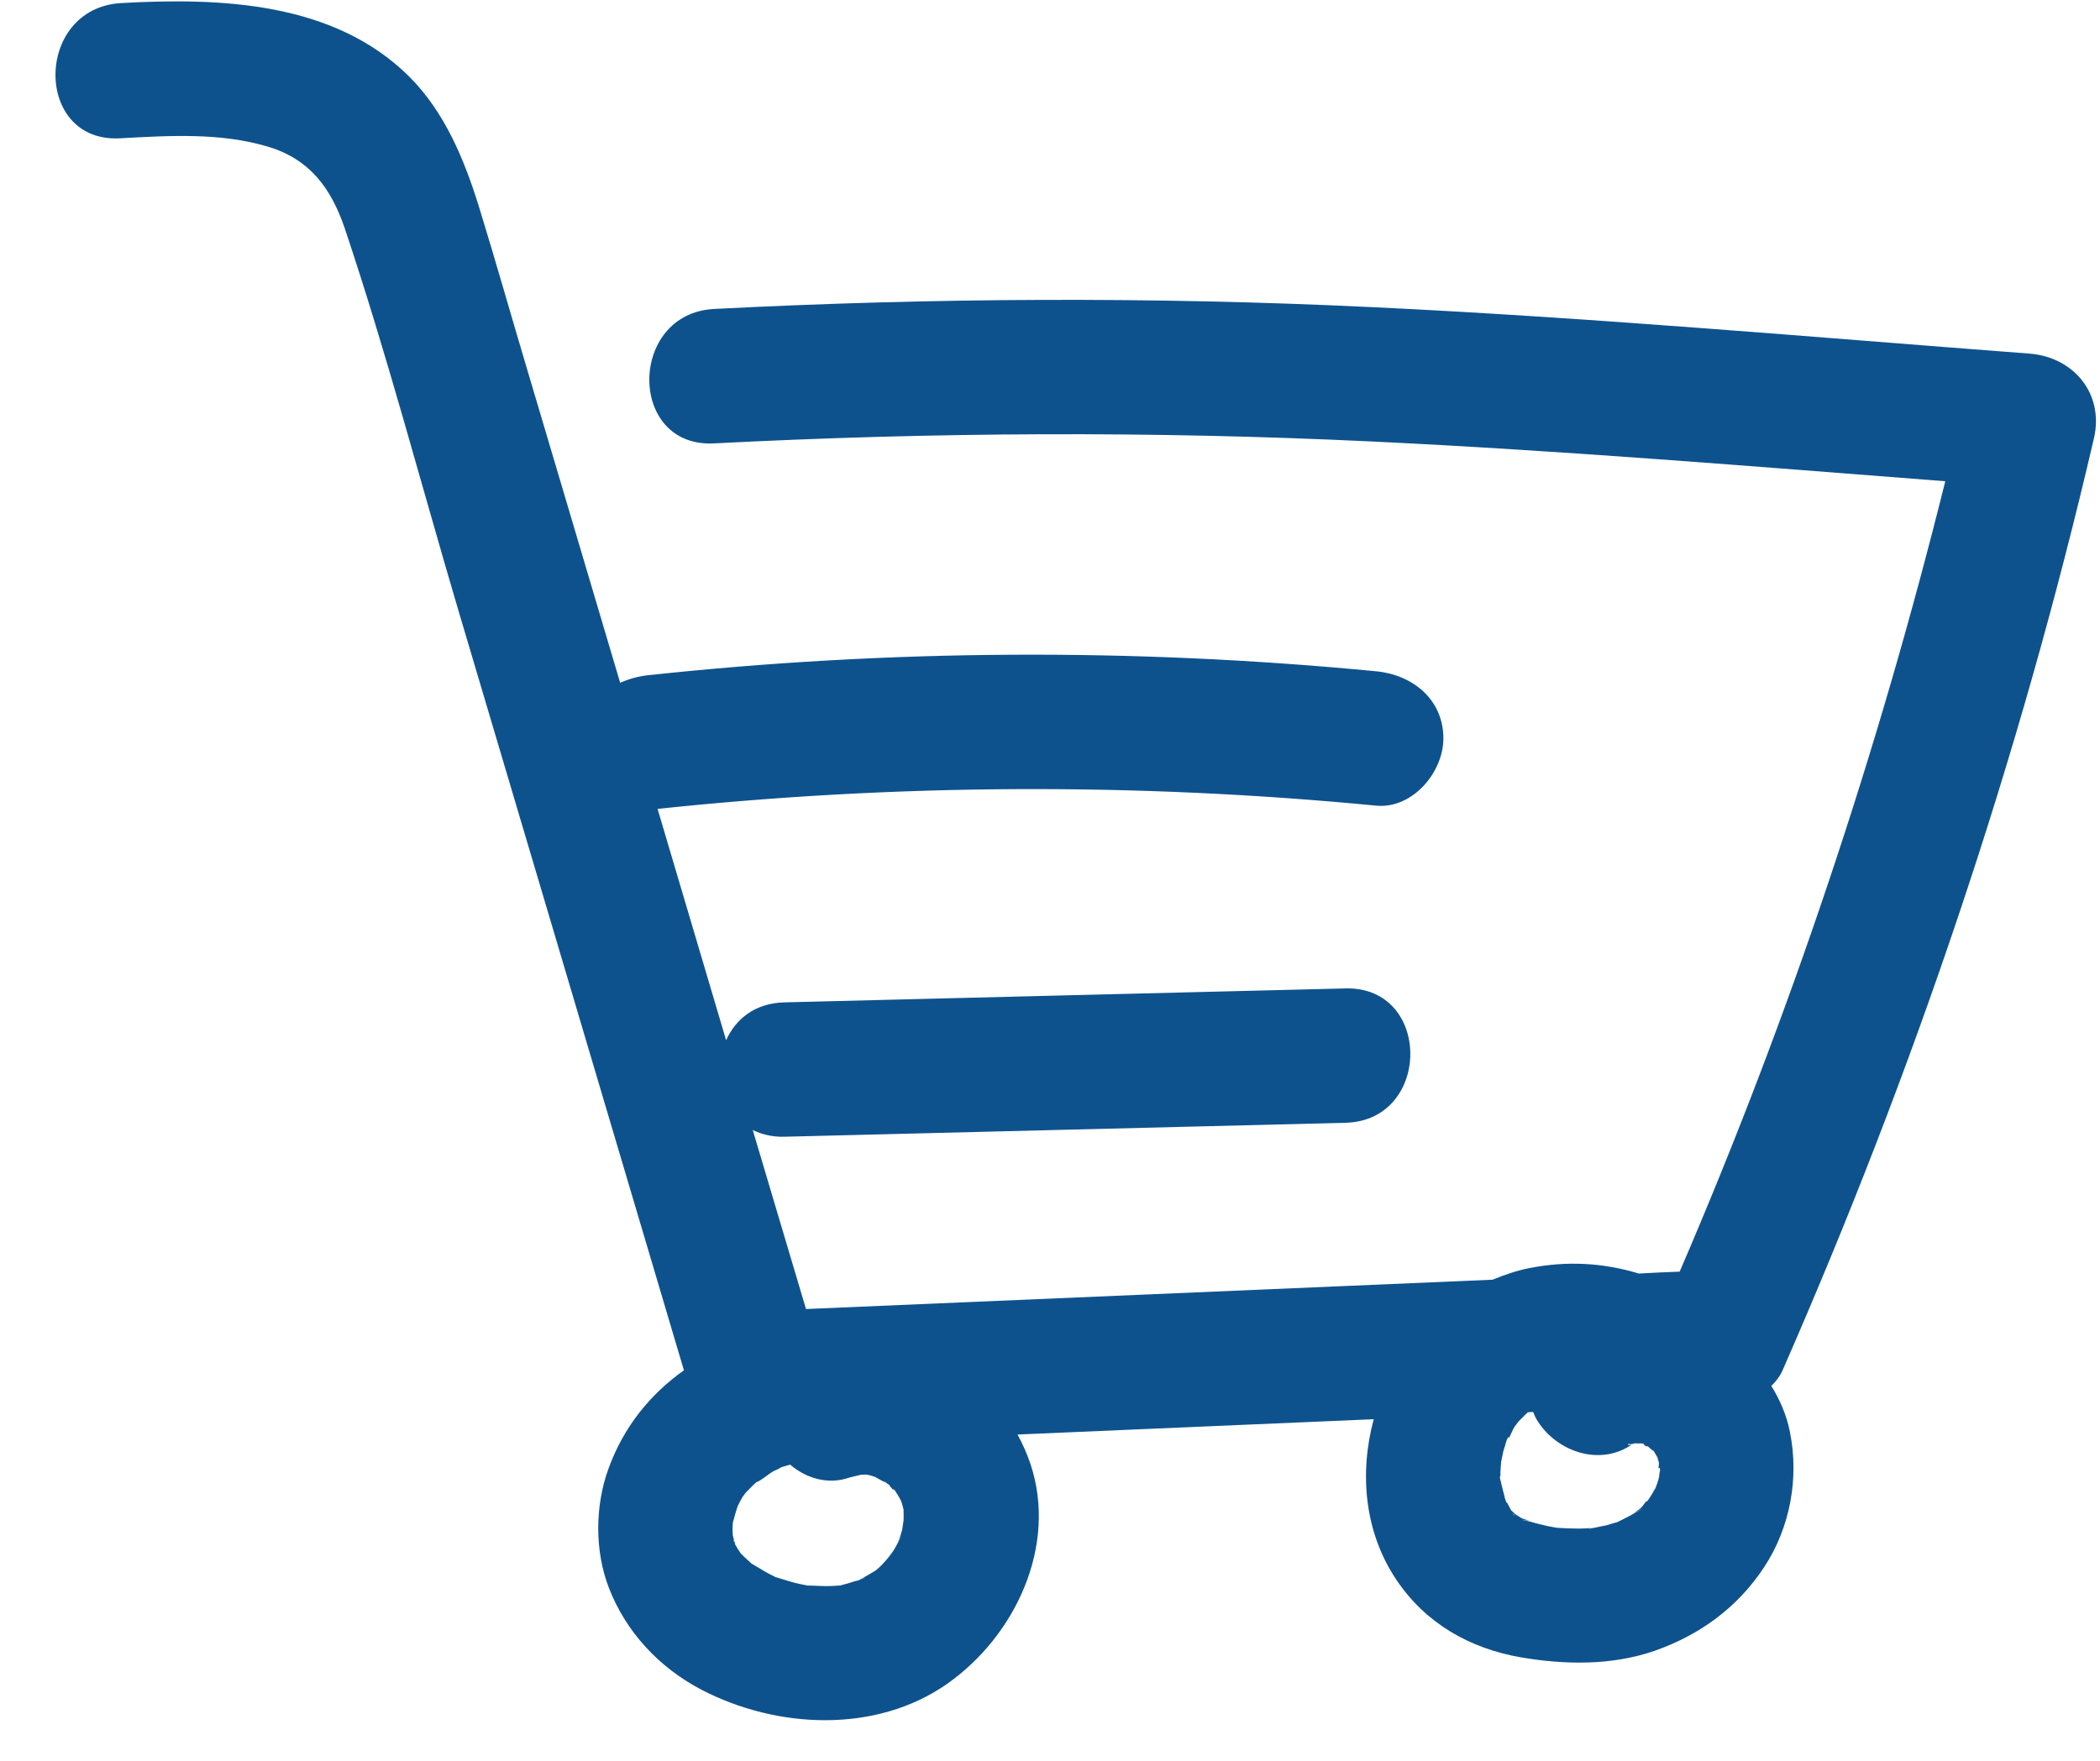 <svg width="31" height="26" viewBox="0 0 31 26" fill="none" xmlns="http://www.w3.org/2000/svg">
<path d="M1.774 2.042C2.496 2.003 3.25 1.955 3.953 2.165C4.568 2.348 4.885 2.773 5.088 3.368C5.711 5.225 6.211 7.134 6.766 9.011C7.878 12.753 8.985 16.491 10.096 20.234C9.604 20.583 9.207 21.063 8.981 21.69C8.782 22.238 8.778 22.904 8.989 23.448C9.243 24.103 9.735 24.627 10.358 24.952C11.465 25.527 12.929 25.603 13.985 24.861C14.985 24.158 15.616 22.825 15.211 21.615C15.16 21.464 15.096 21.321 15.021 21.182C16.775 21.107 18.525 21.031 20.279 20.956C20.064 21.75 20.14 22.622 20.612 23.325C21.041 23.968 21.695 24.341 22.45 24.472C23.1 24.583 23.791 24.595 24.422 24.377C25.093 24.142 25.648 23.738 26.041 23.142C26.426 22.559 26.561 21.825 26.422 21.142C26.374 20.896 26.275 20.67 26.148 20.464C26.215 20.4 26.271 20.329 26.311 20.241C28.259 15.801 29.811 11.201 30.91 6.475C31.065 5.812 30.608 5.269 29.954 5.221C26.72 4.975 23.489 4.689 20.251 4.535C17.013 4.38 13.775 4.396 10.54 4.562C9.271 4.63 9.263 6.614 10.54 6.547C13.779 6.38 17.017 6.364 20.251 6.519C23.076 6.654 25.894 6.888 28.716 7.106C27.724 11.094 26.422 15.003 24.795 18.777C24.593 18.785 24.39 18.793 24.192 18.805C23.668 18.646 23.132 18.614 22.569 18.726C22.39 18.761 22.207 18.825 22.033 18.896C18.656 19.039 15.275 19.186 11.898 19.329C11.636 18.448 11.374 17.567 11.112 16.686C11.243 16.749 11.394 16.789 11.576 16.785C14.338 16.718 17.1 16.646 19.862 16.579C21.136 16.547 21.14 14.563 19.862 14.595C17.1 14.662 14.338 14.733 11.576 14.801C11.14 14.813 10.858 15.051 10.719 15.36C10.382 14.221 10.044 13.082 9.707 11.944C13.235 11.571 16.787 11.555 20.314 11.896C20.85 11.948 21.307 11.404 21.307 10.904C21.307 10.325 20.85 9.963 20.314 9.912C16.735 9.567 13.136 9.586 9.56 9.971C9.417 9.987 9.278 10.027 9.155 10.082C8.699 8.539 8.239 6.999 7.782 5.455C7.544 4.658 7.318 3.856 7.072 3.058C6.854 2.356 6.568 1.658 6.04 1.13C4.925 0.023 3.25 -0.037 1.778 0.046C0.504 0.13 0.496 2.114 1.774 2.042ZM10.866 22.821C10.874 22.853 10.878 22.869 10.866 22.821V22.821ZM10.83 22.742C10.834 22.738 10.846 22.769 10.858 22.797C10.838 22.765 10.822 22.742 10.83 22.742ZM12.711 23.321C12.739 23.309 12.763 23.293 12.763 23.293C12.755 23.305 12.735 23.313 12.711 23.321ZM13.283 22.726C13.37 22.579 13.271 22.75 13.259 22.773C13.239 22.809 13.219 22.845 13.199 22.881C13.148 22.968 12.997 23.103 13.179 22.928C13.108 23 13.048 23.083 12.973 23.15C12.957 23.162 12.941 23.178 12.925 23.19C12.854 23.234 12.787 23.273 12.715 23.313C12.699 23.321 12.691 23.325 12.683 23.333C12.652 23.341 12.62 23.349 12.604 23.353C12.584 23.361 12.481 23.392 12.398 23.412C12.386 23.412 12.366 23.412 12.33 23.416C12.283 23.42 12.239 23.42 12.191 23.42C12.1 23.42 12.009 23.412 11.917 23.412C11.878 23.404 11.842 23.396 11.802 23.388C11.687 23.365 11.58 23.325 11.469 23.293C11.461 23.289 11.453 23.289 11.449 23.289C11.425 23.277 11.402 23.261 11.39 23.258C11.31 23.218 11.231 23.17 11.152 23.122C11.148 23.119 11.12 23.103 11.092 23.087C11.088 23.083 11.088 23.079 11.08 23.075C11.048 23.043 11.013 23.015 10.981 22.984C10.965 22.968 10.953 22.952 10.937 22.94C10.913 22.904 10.878 22.853 10.854 22.809C10.85 22.801 10.85 22.793 10.846 22.781C10.834 22.745 10.83 22.71 10.818 22.674C10.818 22.654 10.814 22.634 10.814 22.615C10.814 22.571 10.814 22.527 10.818 22.484C10.842 22.4 10.862 22.317 10.89 22.238C10.913 22.198 10.929 22.158 10.953 22.119C10.949 22.122 10.973 22.087 10.997 22.055C11.009 22.039 11.021 22.027 11.037 22.011C11.068 21.98 11.1 21.948 11.132 21.916C11.144 21.908 11.152 21.896 11.163 21.888C11.251 21.853 11.342 21.765 11.421 21.722C11.445 21.71 11.497 21.69 11.525 21.67C11.537 21.666 11.544 21.662 11.556 21.658C11.592 21.646 11.628 21.638 11.664 21.627C11.902 21.829 12.223 21.928 12.54 21.817C12.568 21.809 12.656 21.789 12.707 21.777C12.739 21.777 12.767 21.773 12.783 21.773C12.802 21.777 12.822 21.781 12.83 21.781C12.862 21.789 12.894 21.801 12.921 21.809C12.969 21.837 13.017 21.865 13.064 21.888C13.056 21.877 13.048 21.869 13.037 21.853C13.044 21.869 13.068 21.884 13.088 21.9C13.092 21.904 13.096 21.904 13.1 21.908C13.132 21.928 13.14 21.94 13.136 21.944C13.152 21.96 13.168 21.98 13.187 22.003C13.179 21.984 13.195 21.98 13.223 22.027C13.227 22.035 13.235 22.047 13.239 22.055C13.251 22.067 13.263 22.083 13.279 22.091C13.279 22.095 13.283 22.103 13.283 22.111C13.279 22.103 13.279 22.095 13.279 22.091C13.267 22.083 13.259 22.075 13.247 22.067C13.263 22.095 13.279 22.119 13.294 22.146C13.302 22.166 13.31 22.186 13.314 22.198C13.322 22.23 13.33 22.261 13.338 22.289C13.338 22.345 13.342 22.396 13.338 22.452C13.334 22.476 13.322 22.559 13.318 22.587C13.306 22.627 13.298 22.662 13.283 22.702C13.271 22.75 13.207 22.849 13.283 22.726ZM24.196 21.305C24.18 21.313 24.168 21.313 24.156 21.321H24.152C24.168 21.317 24.184 21.313 24.196 21.305ZM22.323 22.333C22.346 22.357 22.366 22.38 22.362 22.38C22.354 22.377 22.338 22.357 22.323 22.333ZM24.497 21.757C24.497 21.765 24.493 21.773 24.493 21.781C24.493 21.793 24.493 21.809 24.497 21.821C24.493 21.813 24.493 21.805 24.493 21.797C24.485 21.833 24.477 21.869 24.465 21.9C24.454 21.936 24.434 21.976 24.426 22.011C24.43 21.995 24.43 21.988 24.434 21.976C24.43 21.98 24.43 21.984 24.426 21.991C24.406 22.031 24.382 22.071 24.358 22.107C24.366 22.103 24.374 22.095 24.382 22.091C24.374 22.095 24.362 22.103 24.354 22.111C24.35 22.115 24.35 22.119 24.35 22.119C24.319 22.17 24.303 22.178 24.299 22.17C24.271 22.206 24.247 22.242 24.223 22.265C24.188 22.301 24.053 22.372 24.188 22.305C24.338 22.23 24.164 22.321 24.136 22.337C24.073 22.38 23.997 22.412 23.93 22.448C23.926 22.448 23.926 22.452 23.922 22.452C23.898 22.464 23.87 22.476 23.846 22.492C23.866 22.48 23.87 22.476 23.886 22.468C23.882 22.472 23.878 22.472 23.87 22.476C23.819 22.492 23.767 22.507 23.712 22.523C23.692 22.527 23.588 22.547 23.517 22.563C23.565 22.559 23.6 22.559 23.509 22.563C23.477 22.571 23.45 22.575 23.45 22.575C23.45 22.571 23.469 22.567 23.493 22.563C23.489 22.563 23.485 22.563 23.481 22.563C23.426 22.567 23.37 22.571 23.315 22.571C23.203 22.571 23.092 22.567 22.981 22.559C22.938 22.551 22.894 22.543 22.85 22.535C22.763 22.515 22.676 22.495 22.588 22.468C22.561 22.46 22.362 22.424 22.517 22.448C22.656 22.472 22.493 22.436 22.453 22.412C22.438 22.404 22.406 22.38 22.378 22.365C22.366 22.353 22.35 22.341 22.338 22.329C22.323 22.317 22.315 22.309 22.307 22.301C22.287 22.265 22.267 22.226 22.259 22.21C22.255 22.206 22.255 22.198 22.251 22.194C22.243 22.194 22.235 22.182 22.223 22.146C22.223 22.142 22.219 22.138 22.219 22.13C22.211 22.115 22.203 22.099 22.196 22.091C22.203 22.099 22.207 22.107 22.215 22.115C22.196 22.043 22.176 21.972 22.16 21.9C22.16 21.916 22.16 21.92 22.16 21.94C22.16 21.924 22.16 21.908 22.16 21.892C22.156 21.88 22.152 21.869 22.148 21.853C22.136 21.805 22.144 21.781 22.152 21.789C22.152 21.777 22.148 21.769 22.148 21.757C22.148 21.73 22.156 21.638 22.16 21.583C22.172 21.527 22.188 21.452 22.192 21.428C22.203 21.392 22.215 21.353 22.227 21.317C22.223 21.321 22.219 21.325 22.215 21.329C22.219 21.325 22.223 21.317 22.227 21.313C22.231 21.305 22.231 21.293 22.235 21.285C22.267 21.194 22.283 21.21 22.271 21.245C22.303 21.182 22.331 21.107 22.358 21.067C22.362 21.063 22.386 21.031 22.406 21.003C22.41 20.995 22.418 20.991 22.422 20.984C22.457 20.948 22.493 20.912 22.529 20.876C22.541 20.869 22.545 20.864 22.549 20.857C22.553 20.857 22.553 20.853 22.557 20.853C22.581 20.853 22.608 20.849 22.632 20.849C22.652 20.896 22.672 20.948 22.703 20.991C22.985 21.428 23.592 21.646 24.061 21.349C24.069 21.345 24.077 21.337 24.088 21.333C24.029 21.345 24.013 21.325 24.053 21.317C24.045 21.325 24.053 21.329 24.1 21.321C24.104 21.321 24.116 21.317 24.12 21.317C24.12 21.317 24.124 21.317 24.124 21.313C24.128 21.313 24.128 21.313 24.132 21.313C24.14 21.313 24.144 21.309 24.148 21.309H24.152C24.148 21.309 24.148 21.309 24.144 21.313C24.148 21.313 24.152 21.313 24.156 21.313C24.188 21.325 24.215 21.333 24.247 21.341C24.235 21.337 24.227 21.333 24.219 21.333C24.204 21.329 24.18 21.321 24.156 21.313C24.176 21.313 24.2 21.313 24.219 21.313C24.271 21.313 24.283 21.329 24.263 21.333C24.267 21.337 24.271 21.337 24.275 21.341C24.283 21.345 24.291 21.349 24.299 21.353C24.307 21.357 24.319 21.357 24.327 21.361C24.319 21.353 24.319 21.353 24.311 21.341C24.315 21.349 24.323 21.353 24.331 21.361C24.338 21.361 24.346 21.364 24.35 21.364C24.343 21.364 24.338 21.361 24.331 21.361C24.343 21.372 24.354 21.384 24.37 21.396C24.374 21.4 24.382 21.404 24.386 21.408C24.406 21.42 24.414 21.428 24.422 21.436V21.44C24.426 21.444 24.426 21.452 24.422 21.448C24.426 21.456 24.434 21.46 24.438 21.468C24.446 21.484 24.454 21.5 24.465 21.515C24.473 21.543 24.481 21.571 24.489 21.599C24.489 21.627 24.485 21.654 24.481 21.686C24.497 21.662 24.517 21.67 24.497 21.757Z" fill="#0E528D"/>
</svg>

